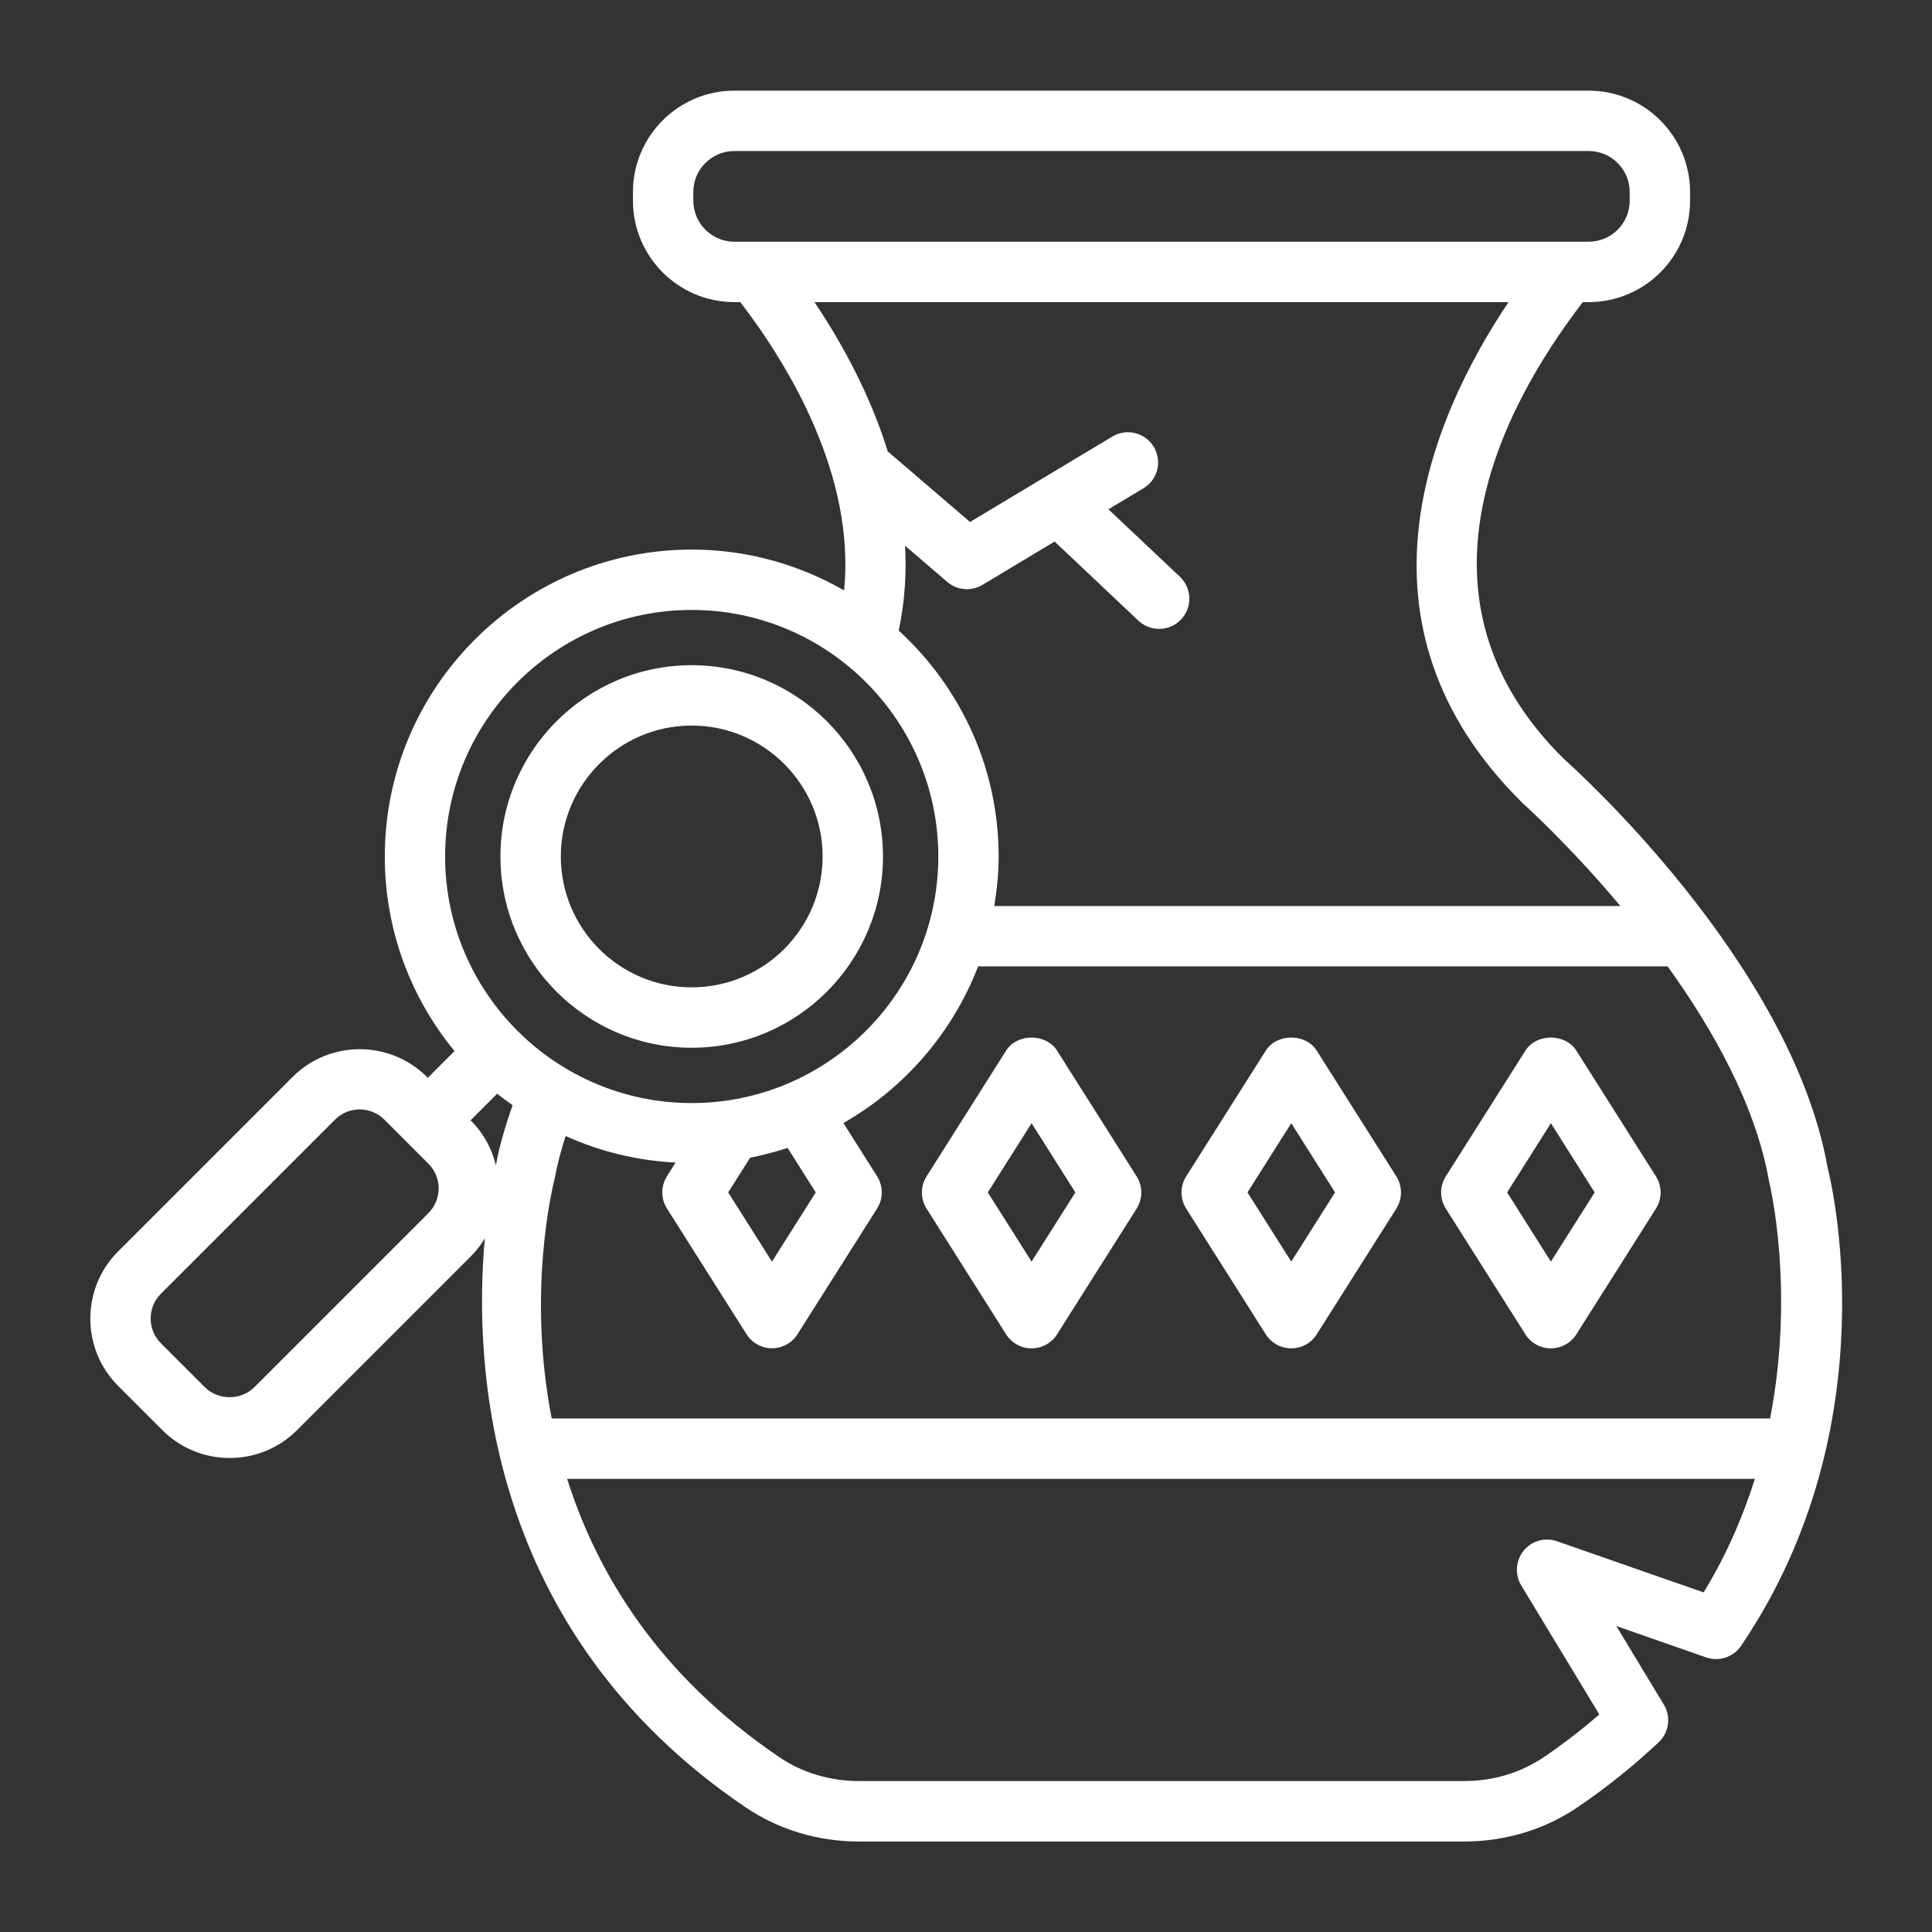 <?xml version="1.0" encoding="UTF-8"?> <svg xmlns="http://www.w3.org/2000/svg" viewBox="0 0 100 100" fill-rule="evenodd"><rect x="0" y="0" width="100" height="100" fill="#333333" stroke="none"/><path d="m68.156 54.383c-0.57-0.906-2.07-0.906-2.641 0l-4.117 6.504c-0.324 0.512-0.324 1.16 0 1.672l4.117 6.504c0.285 0.453 0.785 0.727 1.32 0.727 0.535 0 1.035-0.273 1.32-0.727l4.117-6.504c0.324-0.512 0.324-1.16 0-1.672zm-1.32 10.918-2.266-3.582 2.266-3.582 2.266 3.582zm14.758-10.918c-0.57-0.906-2.07-0.906-2.641 0l-4.117 6.504c-0.324 0.512-0.324 1.16 0 1.672l4.117 6.504c0.285 0.453 0.785 0.727 1.32 0.727 0.535 0 1.035-0.273 1.32-0.727l4.117-6.504c0.324-0.512 0.324-1.16 0-1.672zm-1.32 10.918-2.266-3.582 2.266-3.582 2.266 3.582zm-25.559-10.918c-0.57-0.906-2.07-0.906-2.641 0l-4.113 6.504c-0.324 0.512-0.324 1.16 0 1.672l4.113 6.504c0.285 0.453 0.785 0.727 1.32 0.727 0.535 0 1.035-0.273 1.32-0.727l4.117-6.504c0.324-0.512 0.324-1.16 0-1.672zm-1.32 10.918-2.266-3.582 2.266-3.582 2.266 3.582zm-17.594-11.07c5.461 0 9.902-4.441 9.902-9.898 0-5.461-4.441-9.902-9.902-9.902-5.461 0-9.898 4.441-9.898 9.902 0 5.461 4.441 9.898 9.898 9.898zm0-16.676c3.738 0 6.777 3.039 6.777 6.777s-3.039 6.773-6.777 6.773-6.773-3.039-6.773-6.773 3.039-6.777 6.773-6.777zm58.797 22.883c-1.891-10.645-13.234-20.789-13.656-21.16-8.41-8.301-3.234-18.148 0.984-23.641h0.305c2.894 0 5.246-2.352 5.246-5.246v-0.453c0-2.894-2.356-5.246-5.246-5.246h-44.223c-2.894 0-5.246 2.352-5.246 5.246v0.453c0 2.894 2.352 5.246 5.246 5.246h0.312c2.547 3.328 5.953 9.008 5.371 14.922-2.328-1.336-5.016-2.113-7.887-2.113-8.758 0-15.887 7.129-15.887 15.887 0 3.82 1.355 7.328 3.609 10.07l-1.383 1.383-0.039-0.039c-1.922-1.922-5.047-1.918-6.965 0l-9.023 9.023c-1.922 1.922-1.922 5.043 0 6.965l2.289 2.289c0.93 0.93 2.168 1.441 3.484 1.441s2.555-0.512 3.484-1.441l9.023-9.023c0.277-0.277 0.504-0.586 0.699-0.906-0.594 6.578 0.035 20.32 13.48 29.441 1.719 1.164 3.754 1.781 5.894 1.781h31.301c2.141 0 4.18-0.617 5.894-1.781 1.48-1.004 2.891-2.137 4.191-3.359 0.535-0.504 0.645-1.316 0.266-1.945l-2.461-4.07 4.648 1.625c0.672 0.23 1.41-0.012 1.809-0.598 7.809-11.523 4.594-24.324 4.481-24.742zm-2.988 12.98h-63.055c-1.281-6.586 0.043-11.965 0.16-12.438 0.125-0.699 0.32-1.43 0.562-2.18 1.754 0.793 3.672 1.27 5.691 1.375l-0.445 0.707c-0.324 0.512-0.324 1.16 0 1.672l4.117 6.504c0.285 0.453 0.785 0.727 1.32 0.727 0.535 0 1.035-0.273 1.32-0.727l4.117-6.504c0.324-0.512 0.324-1.16 0-1.672l-1.742-2.754c3.168-1.809 5.648-4.672 6.973-8.109h35.688c2.363 3.285 4.547 7.18 5.242 11.082 0.02 0.082 1.371 5.574 0.062 12.316zm-50.844-14.004 1.457 2.305-2.266 3.582-2.266-3.582 1.137-1.797c0.664-0.129 1.305-0.301 1.938-0.508zm-4.879-49.023v-0.453c0-1.172 0.953-2.121 2.121-2.121h44.223c1.172 0 2.121 0.953 2.121 2.121v0.453c0 1.172-0.953 2.121-2.121 2.121h-44.223c-1.168 0-2.121-0.953-2.121-2.121zm10.965 17.859 2.18 1.871c0.293 0.25 0.652 0.375 1.016 0.375 0.277 0 0.555-0.074 0.805-0.223l3.734-2.242 4.336 4.094c0.301 0.285 0.688 0.426 1.074 0.426 0.414 0 0.828-0.164 1.137-0.488 0.594-0.629 0.562-1.617-0.062-2.211l-3.699-3.492 1.812-1.086c0.742-0.445 0.98-1.402 0.535-2.144-0.445-0.738-1.402-0.98-2.144-0.535l-7.367 4.422-4.258-3.652c-0.914-2.949-2.367-5.602-3.793-7.727h35.922c-4.008 5.984-8.645 16.68 0.727 25.926 0.051 0.047 2.391 2.144 5.066 5.332h-32.41c0.137-0.836 0.227-1.688 0.227-2.562 0-4.629-2-8.789-5.172-11.695 0.312-1.484 0.41-2.953 0.328-4.383zm-11.051 3.32c7.039 0 12.766 5.727 12.766 12.762 0 7.039-5.727 12.762-12.766 12.762-7.039 0-12.762-5.727-12.762-12.762 0-7.035 5.727-12.762 12.762-12.762zm-13.621 31.215-9.023 9.023c-0.68 0.68-1.863 0.68-2.547 0l-2.289-2.289c-0.699-0.703-0.699-1.844 0-2.547l9.023-9.023c0.703-0.703 1.844-0.699 2.547 0l2.289 2.289c0.699 0.703 0.699 1.844 0 2.547zm2.211-4.754-0.039-0.039 1.383-1.383c0.258 0.211 0.527 0.402 0.797 0.594-0.387 1.109-0.699 2.168-0.863 3.109-0.211-0.836-0.621-1.633-1.273-2.285zm63.785 24.391-7.586-2.648c-0.625-0.215-1.316-0.023-1.727 0.492-0.414 0.512-0.465 1.23-0.125 1.793l4.043 6.68c-0.91 0.789-1.855 1.52-2.867 2.207-1.199 0.812-2.629 1.242-4.141 1.242h-31.301c-1.512 0-2.945-0.43-4.141-1.242-6.231-4.227-9.418-9.477-10.977-14.402h61.477c-0.609 1.941-1.461 3.93-2.652 5.879z" fill="#ffffff"></path></svg> 